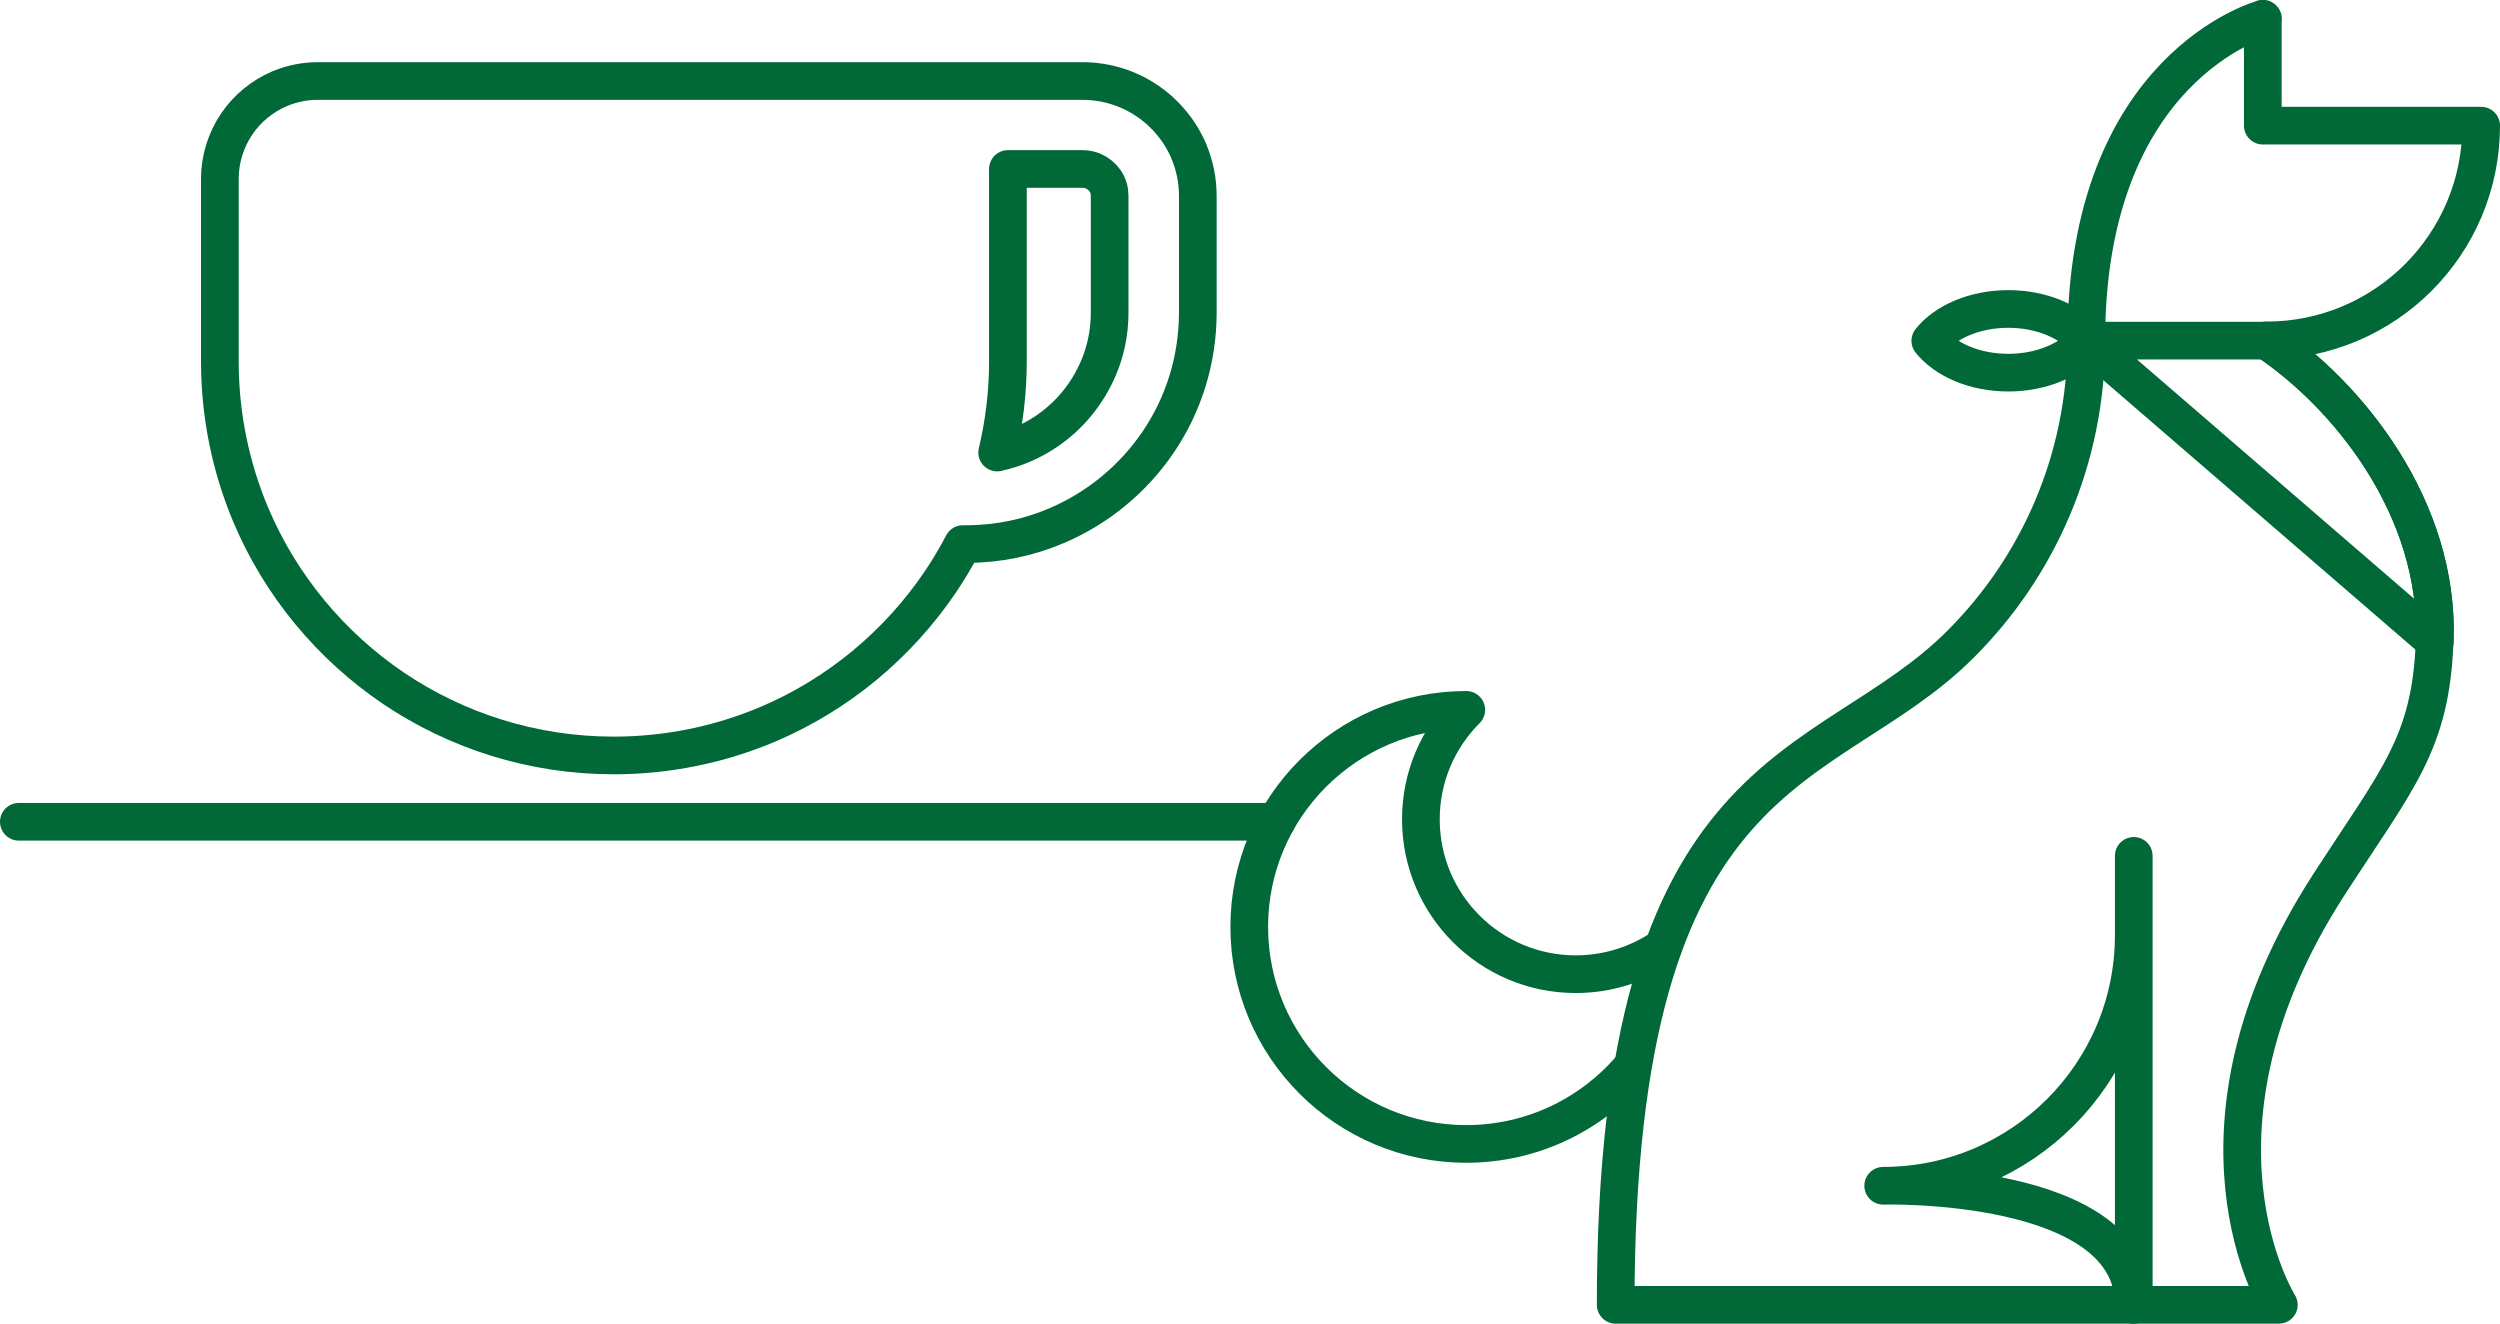 <?xml version="1.0" encoding="UTF-8"?> <svg xmlns="http://www.w3.org/2000/svg" id="uuid-7a9f3244-e17c-42f2-a800-893f8ba174db" data-name="レイヤー 2" width="132.7" height="70.27" viewBox="0 0 132.7 70.27"><defs><style> .uuid-77b38181-0ba2-432e-a8a1-ad9b10076703 { fill: none; stroke: #006937; stroke-linecap: round; stroke-linejoin: round; stroke-width: 2px; } </style></defs><g id="uuid-13b85cb8-7f68-40ef-b638-8e5e0c466478" data-name="work"><g><g><path class="uuid-77b38181-0ba2-432e-a8a1-ad9b10076703" d="M120.12,1s-9.38,2.5-9.38,17.08c0,6.3-2.55,12-6.68,16.12-7.18,7.18-18.3,5.7-18.3,35.06h35.2s-5.8-9.18,2.63-22.26c3.67-5.68,5.44-7.52,5.64-12.96.27-7.07-4.63-13.1-8.93-15.97,6.3,0,11.4-5.1,11.4-11.4h-11.59s0-5.68,0-5.68Z"></path><path class="uuid-77b38181-0ba2-432e-a8a1-ad9b10076703" d="M110.74,18.08l18.5,15.97c.27-7.07-4.63-13.1-8.93-15.97h-9.57Z"></path><path class="uuid-77b38181-0ba2-432e-a8a1-ad9b10076703" d="M106.6,16.4c-1.78,0-3.33.68-4.14,1.69.81,1.01,2.36,1.69,4.14,1.69s3.33-.68,4.14-1.69c-.81-1.01-2.36-1.69-4.14-1.69Z"></path><path class="uuid-77b38181-0ba2-432e-a8a1-ad9b10076703" d="M113.26,49.64c0,7.35-5.96,13.3-13.3,13.3,0,0,13.3-.37,13.3,6.32v-23.83"></path><path class="uuid-77b38181-0ba2-432e-a8a1-ad9b10076703" d="M86.57,56.7c-2.11,2.46-5.25,4.02-8.74,4.02-6.36,0-11.52-5.16-11.52-11.52s5.16-11.52,11.52-11.52c-1.49,1.49-2.41,3.54-2.41,5.81,0,4.54,3.68,8.22,8.22,8.22,1.72,0,3.31-.53,4.63-1.42"></path></g><path class="uuid-77b38181-0ba2-432e-a8a1-ad9b10076703" d="M63.11,8.04c-.47-1.1-1.24-2.03-2.22-2.69-.97-.66-2.17-1.05-3.43-1.05H16.86c-.71,0-1.4.15-2.02.41-.93.4-1.72,1.05-2.28,1.88-.56.83-.89,1.84-.89,2.9v9.7c0,2.88.59,5.64,1.64,8.14,1.59,3.76,4.24,6.94,7.57,9.2,3.34,2.25,7.37,3.57,11.7,3.57,2.88,0,5.64-.59,8.14-1.64,3.76-1.59,6.94-4.24,9.2-7.58.43-.64.83-1.31,1.19-2,.06,0,.11,0,.17,0,1.69,0,3.31-.34,4.79-.97,2.21-.94,4.08-2.49,5.41-4.45,1.33-1.96,2.1-4.34,2.1-6.88v-6.17c0-.84-.17-1.65-.48-2.38ZM58.9,12.09v4.5c0,1.06-.21,2.05-.6,2.96-.58,1.36-1.54,2.53-2.76,3.35-.78.53-1.66.91-2.61,1.12.37-1.56.57-3.18.57-4.84v-10.21h3.96c.21,0,.39.04.56.11.26.11.48.29.64.52.16.23.24.5.24.8,0,0,0,.6,0,1.67Z"></path><line class="uuid-77b38181-0ba2-432e-a8a1-ad9b10076703" x1="1" y1="43.62" x2="67.74" y2="43.62"></line></g></g></svg> 